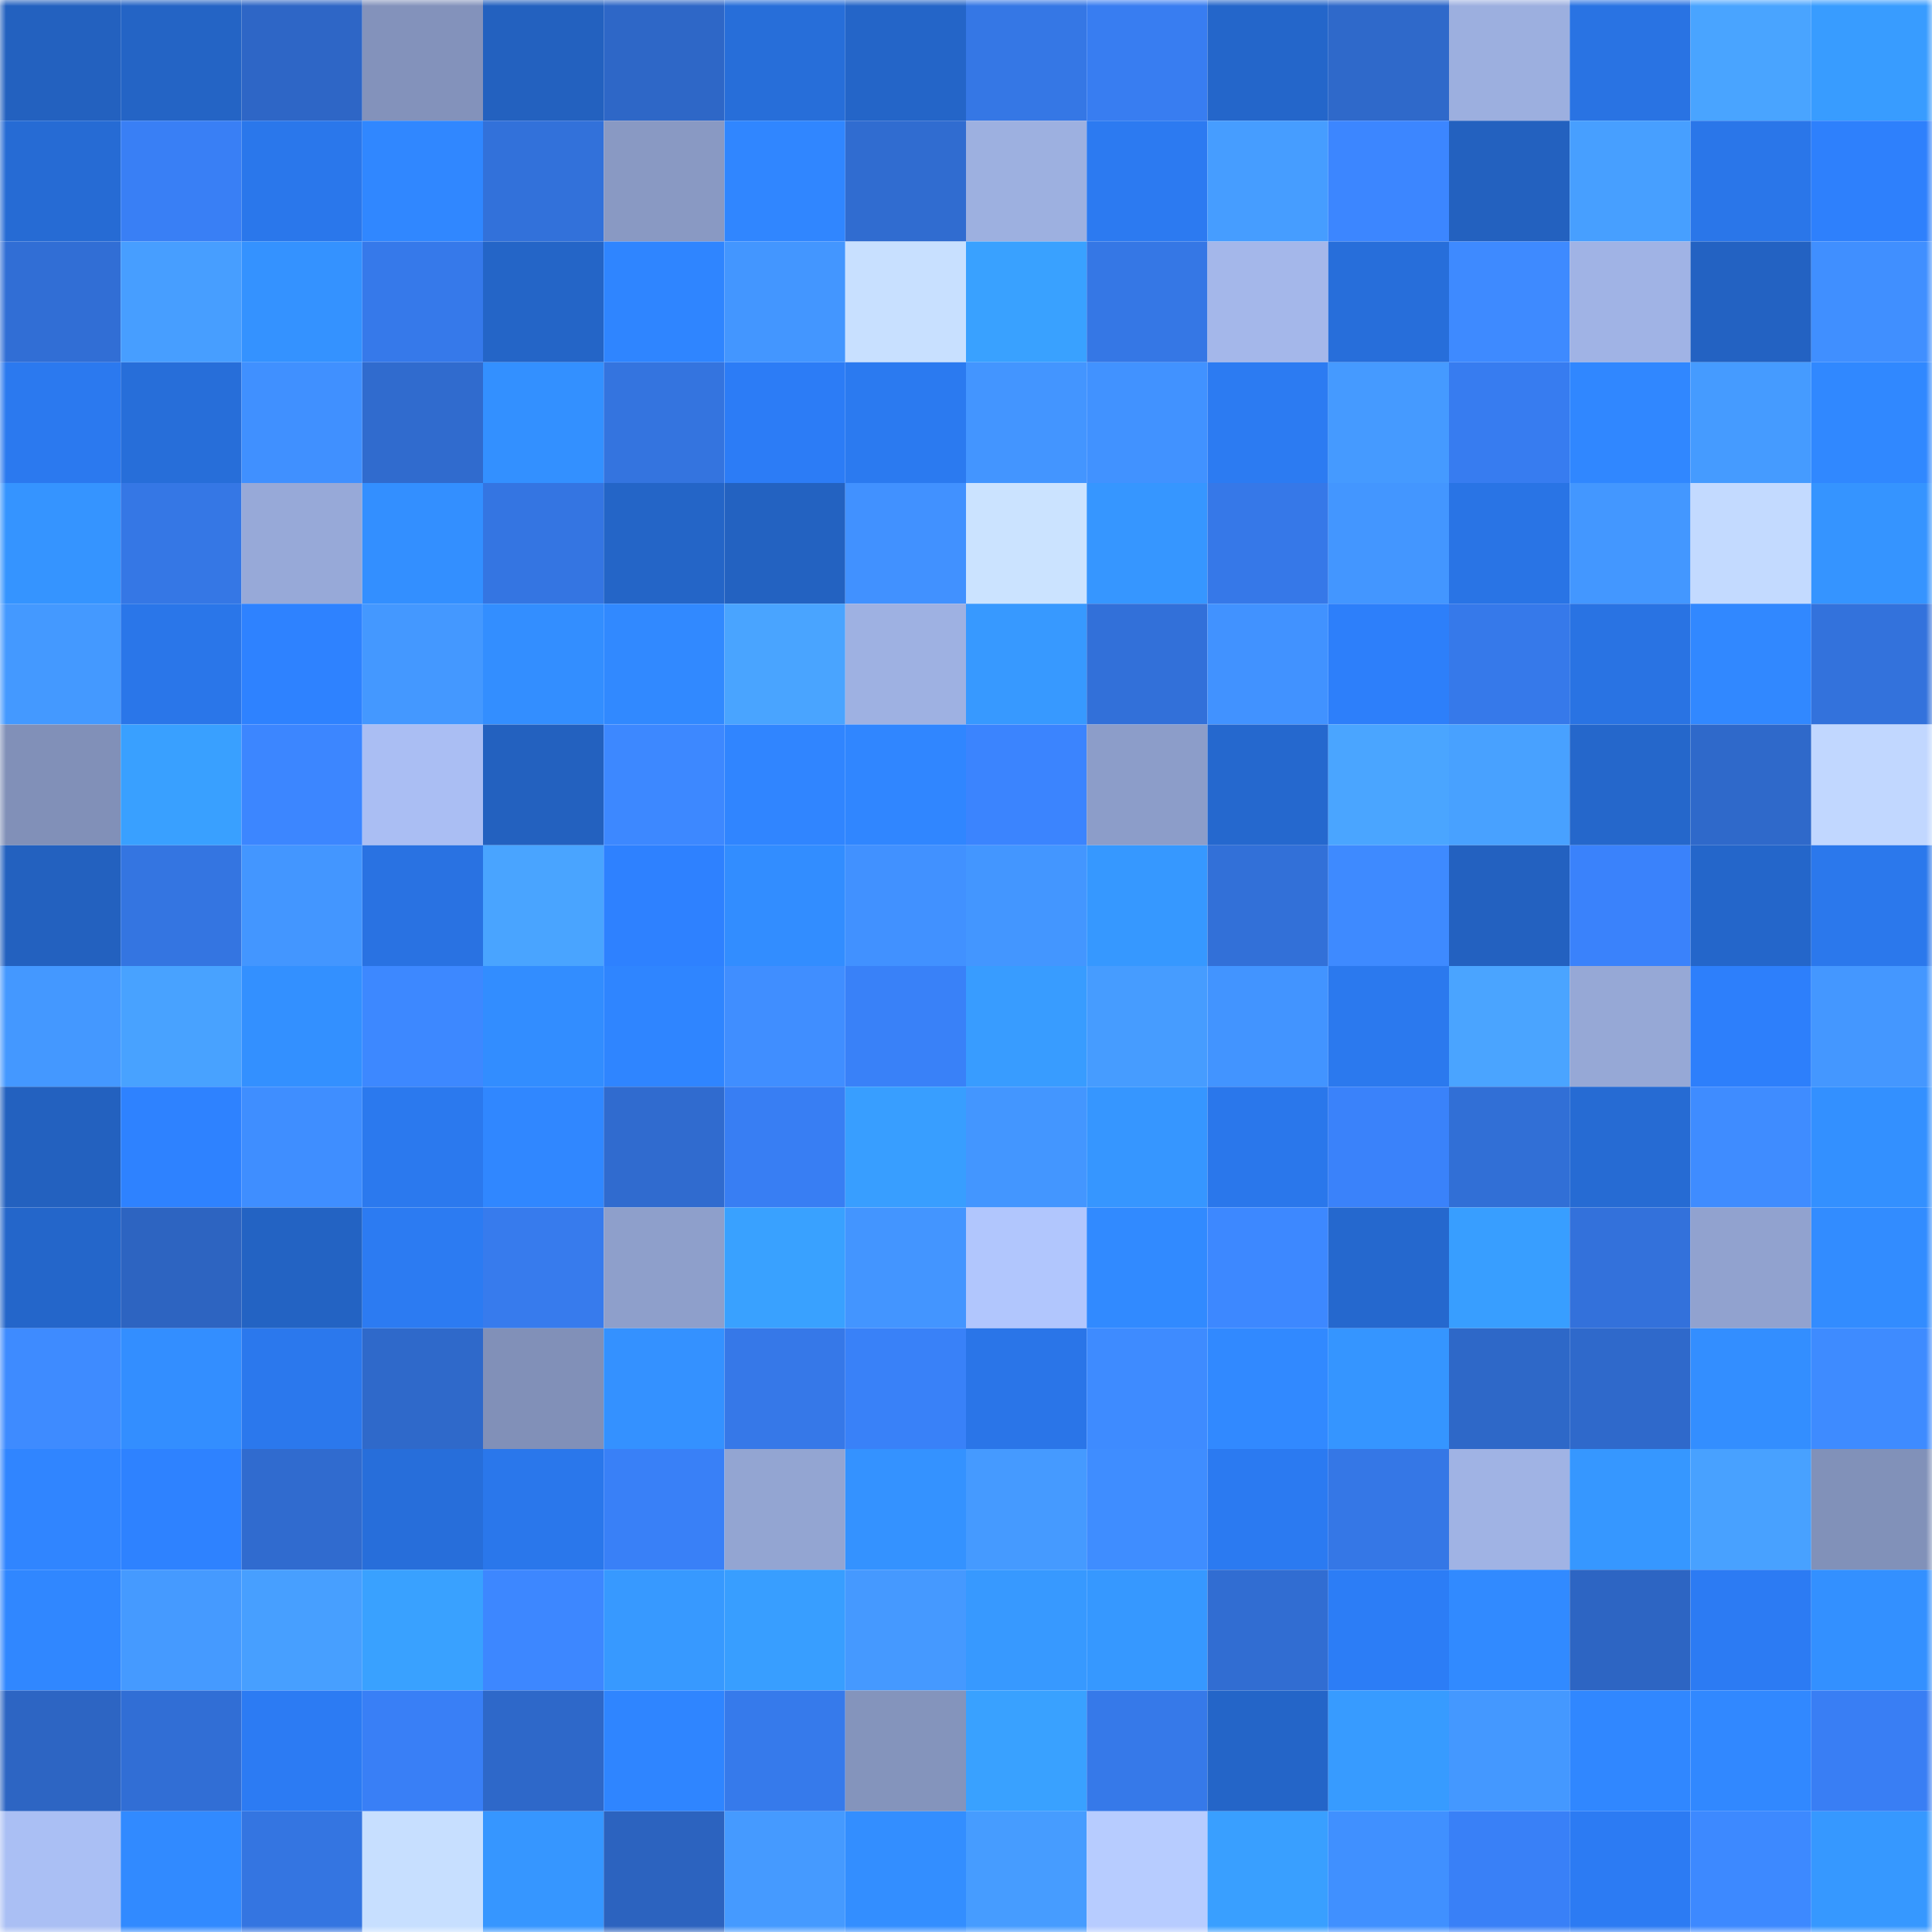 <svg viewBox="0 0 160 160" fill="none" role="img" xmlns="http://www.w3.org/2000/svg" width="240" height="240" name="basenames%2Cdlwise.base.eth"><mask id="1093878985" mask-type="alpha" maskUnits="userSpaceOnUse" x="0" y="0" width="160" height="160"><rect width="160" height="160" fill="#FFFFFF"></rect></mask><g mask="url(#1093878985)"><rect x="0" y="0" width="10" height="10" fill="#2361bf"></rect><rect x="10" y="0" width="10" height="10" fill="#2464c5"></rect><rect x="20" y="0" width="10" height="10" fill="#2e66c6"></rect><rect x="30" y="0" width="10" height="10" fill="#8392bb"></rect><rect x="40" y="0" width="10" height="10" fill="#2361bf"></rect><rect x="50" y="0" width="10" height="10" fill="#2e67c7"></rect><rect x="60" y="0" width="10" height="10" fill="#276ed9"></rect><rect x="70" y="0" width="10" height="10" fill="#2465c8"></rect><rect x="80" y="0" width="10" height="10" fill="#3577e5"></rect><rect x="90" y="0" width="10" height="10" fill="#387df1"></rect><rect x="100" y="0" width="10" height="10" fill="#2466ca"></rect><rect x="110" y="0" width="10" height="10" fill="#2f69ca"></rect><rect x="120" y="0" width="10" height="10" fill="#9cafdf"></rect><rect x="130" y="0" width="10" height="10" fill="#2973e3"></rect><rect x="140" y="0" width="10" height="10" fill="#49a4ff"></rect><rect x="150" y="0" width="10" height="10" fill="#389cff"></rect><rect x="0" y="10" width="10" height="10" fill="#266bd4"></rect><rect x="10" y="10" width="10" height="10" fill="#397ff5"></rect><rect x="20" y="10" width="10" height="10" fill="#2a77eb"></rect><rect x="30" y="10" width="10" height="10" fill="#3087ff"></rect><rect x="40" y="10" width="10" height="10" fill="#3271da"></rect><rect x="50" y="10" width="10" height="10" fill="#8999c3"></rect><rect x="60" y="10" width="10" height="10" fill="#3086ff"></rect><rect x="70" y="10" width="10" height="10" fill="#306cd0"></rect><rect x="80" y="10" width="10" height="10" fill="#9db0e0"></rect><rect x="90" y="10" width="10" height="10" fill="#2c7af1"></rect><rect x="100" y="10" width="10" height="10" fill="#469dff"></rect><rect x="110" y="10" width="10" height="10" fill="#3c86ff"></rect><rect x="120" y="10" width="10" height="10" fill="#2361bf"></rect><rect x="130" y="10" width="10" height="10" fill="#479fff"></rect><rect x="140" y="10" width="10" height="10" fill="#2a76e9"></rect><rect x="150" y="10" width="10" height="10" fill="#2e80fc"></rect><rect x="0" y="20" width="10" height="10" fill="#316ed5"></rect><rect x="10" y="20" width="10" height="10" fill="#479eff"></rect><rect x="20" y="20" width="10" height="10" fill="#3492ff"></rect><rect x="30" y="20" width="10" height="10" fill="#3679ea"></rect><rect x="40" y="20" width="10" height="10" fill="#2465c7"></rect><rect x="50" y="20" width="10" height="10" fill="#2f85ff"></rect><rect x="60" y="20" width="10" height="10" fill="#4396ff"></rect><rect x="70" y="20" width="10" height="10" fill="#c8e0ff"></rect><rect x="80" y="20" width="10" height="10" fill="#39a1ff"></rect><rect x="90" y="20" width="10" height="10" fill="#3577e5"></rect><rect x="100" y="20" width="10" height="10" fill="#a4b7ea"></rect><rect x="110" y="20" width="10" height="10" fill="#276eda"></rect><rect x="120" y="20" width="10" height="10" fill="#3e8aff"></rect><rect x="130" y="20" width="10" height="10" fill="#a0b3e5"></rect><rect x="140" y="20" width="10" height="10" fill="#2362c2"></rect><rect x="150" y="20" width="10" height="10" fill="#408fff"></rect><rect x="0" y="30" width="10" height="10" fill="#2b79ef"></rect><rect x="10" y="30" width="10" height="10" fill="#276ed9"></rect><rect x="20" y="30" width="10" height="10" fill="#4090ff"></rect><rect x="30" y="30" width="10" height="10" fill="#306bce"></rect><rect x="40" y="30" width="10" height="10" fill="#3390ff"></rect><rect x="50" y="30" width="10" height="10" fill="#3474df"></rect><rect x="60" y="30" width="10" height="10" fill="#2c7cf6"></rect><rect x="70" y="30" width="10" height="10" fill="#2b7af0"></rect><rect x="80" y="30" width="10" height="10" fill="#4395ff"></rect><rect x="90" y="30" width="10" height="10" fill="#4192ff"></rect><rect x="100" y="30" width="10" height="10" fill="#2c7bf2"></rect><rect x="110" y="30" width="10" height="10" fill="#459aff"></rect><rect x="120" y="30" width="10" height="10" fill="#377cf0"></rect><rect x="130" y="30" width="10" height="10" fill="#3087ff"></rect><rect x="140" y="30" width="10" height="10" fill="#459bff"></rect><rect x="150" y="30" width="10" height="10" fill="#3088ff"></rect><rect x="0" y="40" width="10" height="10" fill="#3594ff"></rect><rect x="10" y="40" width="10" height="10" fill="#3577e5"></rect><rect x="20" y="40" width="10" height="10" fill="#97a9d8"></rect><rect x="30" y="40" width="10" height="10" fill="#338fff"></rect><rect x="40" y="40" width="10" height="10" fill="#3475e2"></rect><rect x="50" y="40" width="10" height="10" fill="#2465c7"></rect><rect x="60" y="40" width="10" height="10" fill="#2362c1"></rect><rect x="70" y="40" width="10" height="10" fill="#4191ff"></rect><rect x="80" y="40" width="10" height="10" fill="#cbe3ff"></rect><rect x="90" y="40" width="10" height="10" fill="#3696ff"></rect><rect x="100" y="40" width="10" height="10" fill="#3678e8"></rect><rect x="110" y="40" width="10" height="10" fill="#4396ff"></rect><rect x="120" y="40" width="10" height="10" fill="#2974e5"></rect><rect x="130" y="40" width="10" height="10" fill="#4397ff"></rect><rect x="140" y="40" width="10" height="10" fill="#c3daff"></rect><rect x="150" y="40" width="10" height="10" fill="#3594ff"></rect><rect x="0" y="50" width="10" height="10" fill="#4499ff"></rect><rect x="10" y="50" width="10" height="10" fill="#2a76e9"></rect><rect x="20" y="50" width="10" height="10" fill="#2e82ff"></rect><rect x="30" y="50" width="10" height="10" fill="#4498ff"></rect><rect x="40" y="50" width="10" height="10" fill="#338eff"></rect><rect x="50" y="50" width="10" height="10" fill="#3189ff"></rect><rect x="60" y="50" width="10" height="10" fill="#49a4ff"></rect><rect x="70" y="50" width="10" height="10" fill="#9eb1e2"></rect><rect x="80" y="50" width="10" height="10" fill="#3799ff"></rect><rect x="90" y="50" width="10" height="10" fill="#3270d9"></rect><rect x="100" y="50" width="10" height="10" fill="#4192ff"></rect><rect x="110" y="50" width="10" height="10" fill="#2d7ffa"></rect><rect x="120" y="50" width="10" height="10" fill="#3679ea"></rect><rect x="130" y="50" width="10" height="10" fill="#2973e3"></rect><rect x="140" y="50" width="10" height="10" fill="#3188ff"></rect><rect x="150" y="50" width="10" height="10" fill="#3372dc"></rect><rect x="0" y="60" width="10" height="10" fill="#8190b8"></rect><rect x="10" y="60" width="10" height="10" fill="#39a0ff"></rect><rect x="20" y="60" width="10" height="10" fill="#3c86ff"></rect><rect x="30" y="60" width="10" height="10" fill="#aabef3"></rect><rect x="40" y="60" width="10" height="10" fill="#2361bf"></rect><rect x="50" y="60" width="10" height="10" fill="#3d88ff"></rect><rect x="60" y="60" width="10" height="10" fill="#3085ff"></rect><rect x="70" y="60" width="10" height="10" fill="#3086ff"></rect><rect x="80" y="60" width="10" height="10" fill="#3b84fe"></rect><rect x="90" y="60" width="10" height="10" fill="#8c9dc9"></rect><rect x="100" y="60" width="10" height="10" fill="#2568ce"></rect><rect x="110" y="60" width="10" height="10" fill="#4aa5ff"></rect><rect x="120" y="60" width="10" height="10" fill="#48a1ff"></rect><rect x="130" y="60" width="10" height="10" fill="#2567cb"></rect><rect x="140" y="60" width="10" height="10" fill="#2f69ca"></rect><rect x="150" y="60" width="10" height="10" fill="#c1d7ff"></rect><rect x="0" y="70" width="10" height="10" fill="#2361bf"></rect><rect x="10" y="70" width="10" height="10" fill="#3475e1"></rect><rect x="20" y="70" width="10" height="10" fill="#4396ff"></rect><rect x="30" y="70" width="10" height="10" fill="#2972e2"></rect><rect x="40" y="70" width="10" height="10" fill="#49a4ff"></rect><rect x="50" y="70" width="10" height="10" fill="#2e81ff"></rect><rect x="60" y="70" width="10" height="10" fill="#328dff"></rect><rect x="70" y="70" width="10" height="10" fill="#4191ff"></rect><rect x="80" y="70" width="10" height="10" fill="#4396ff"></rect><rect x="90" y="70" width="10" height="10" fill="#3698ff"></rect><rect x="100" y="70" width="10" height="10" fill="#3270d8"></rect><rect x="110" y="70" width="10" height="10" fill="#3e8aff"></rect><rect x="120" y="70" width="10" height="10" fill="#2361c0"></rect><rect x="130" y="70" width="10" height="10" fill="#3a82fb"></rect><rect x="140" y="70" width="10" height="10" fill="#2466ca"></rect><rect x="150" y="70" width="10" height="10" fill="#2b78ec"></rect><rect x="0" y="80" width="10" height="10" fill="#4498ff"></rect><rect x="10" y="80" width="10" height="10" fill="#48a2ff"></rect><rect x="20" y="80" width="10" height="10" fill="#3390ff"></rect><rect x="30" y="80" width="10" height="10" fill="#3d88ff"></rect><rect x="40" y="80" width="10" height="10" fill="#328dff"></rect><rect x="50" y="80" width="10" height="10" fill="#2f85ff"></rect><rect x="60" y="80" width="10" height="10" fill="#408eff"></rect><rect x="70" y="80" width="10" height="10" fill="#3981f8"></rect><rect x="80" y="80" width="10" height="10" fill="#389cff"></rect><rect x="90" y="80" width="10" height="10" fill="#469cff"></rect><rect x="100" y="80" width="10" height="10" fill="#4294ff"></rect><rect x="110" y="80" width="10" height="10" fill="#2b79ee"></rect><rect x="120" y="80" width="10" height="10" fill="#4aa4ff"></rect><rect x="130" y="80" width="10" height="10" fill="#96a8d6"></rect><rect x="140" y="80" width="10" height="10" fill="#2d7ffb"></rect><rect x="150" y="80" width="10" height="10" fill="#4497ff"></rect><rect x="0" y="90" width="10" height="10" fill="#2361bf"></rect><rect x="10" y="90" width="10" height="10" fill="#2e82ff"></rect><rect x="20" y="90" width="10" height="10" fill="#3f8eff"></rect><rect x="30" y="90" width="10" height="10" fill="#2b79ee"></rect><rect x="40" y="90" width="10" height="10" fill="#3087ff"></rect><rect x="50" y="90" width="10" height="10" fill="#306bcf"></rect><rect x="60" y="90" width="10" height="10" fill="#387ef3"></rect><rect x="70" y="90" width="10" height="10" fill="#389eff"></rect><rect x="80" y="90" width="10" height="10" fill="#4396ff"></rect><rect x="90" y="90" width="10" height="10" fill="#3696ff"></rect><rect x="100" y="90" width="10" height="10" fill="#2a77eb"></rect><rect x="110" y="90" width="10" height="10" fill="#3a82fa"></rect><rect x="120" y="90" width="10" height="10" fill="#316fd6"></rect><rect x="130" y="90" width="10" height="10" fill="#266bd3"></rect><rect x="140" y="90" width="10" height="10" fill="#3f8cff"></rect><rect x="150" y="90" width="10" height="10" fill="#3390ff"></rect><rect x="0" y="100" width="10" height="10" fill="#2466ca"></rect><rect x="10" y="100" width="10" height="10" fill="#2d64c1"></rect><rect x="20" y="100" width="10" height="10" fill="#2363c3"></rect><rect x="30" y="100" width="10" height="10" fill="#2c7bf2"></rect><rect x="40" y="100" width="10" height="10" fill="#377bed"></rect><rect x="50" y="100" width="10" height="10" fill="#8e9fcb"></rect><rect x="60" y="100" width="10" height="10" fill="#39a1ff"></rect><rect x="70" y="100" width="10" height="10" fill="#4395ff"></rect><rect x="80" y="100" width="10" height="10" fill="#b1c6fd"></rect><rect x="90" y="100" width="10" height="10" fill="#318aff"></rect><rect x="100" y="100" width="10" height="10" fill="#3d88ff"></rect><rect x="110" y="100" width="10" height="10" fill="#2568ce"></rect><rect x="120" y="100" width="10" height="10" fill="#389eff"></rect><rect x="130" y="100" width="10" height="10" fill="#3371db"></rect><rect x="140" y="100" width="10" height="10" fill="#91a2cf"></rect><rect x="150" y="100" width="10" height="10" fill="#328cff"></rect><rect x="0" y="110" width="10" height="10" fill="#3e8bff"></rect><rect x="10" y="110" width="10" height="10" fill="#338eff"></rect><rect x="20" y="110" width="10" height="10" fill="#2b78ed"></rect><rect x="30" y="110" width="10" height="10" fill="#2f69ca"></rect><rect x="40" y="110" width="10" height="10" fill="#8190b8"></rect><rect x="50" y="110" width="10" height="10" fill="#3491ff"></rect><rect x="60" y="110" width="10" height="10" fill="#3678e8"></rect><rect x="70" y="110" width="10" height="10" fill="#3981f8"></rect><rect x="80" y="110" width="10" height="10" fill="#2a75e8"></rect><rect x="90" y="110" width="10" height="10" fill="#3e8bff"></rect><rect x="100" y="110" width="10" height="10" fill="#3189ff"></rect><rect x="110" y="110" width="10" height="10" fill="#3595ff"></rect><rect x="120" y="110" width="10" height="10" fill="#2e68c8"></rect><rect x="130" y="110" width="10" height="10" fill="#2f69cb"></rect><rect x="140" y="110" width="10" height="10" fill="#338eff"></rect><rect x="150" y="110" width="10" height="10" fill="#3e8bff"></rect><rect x="0" y="120" width="10" height="10" fill="#3085ff"></rect><rect x="10" y="120" width="10" height="10" fill="#2e82ff"></rect><rect x="20" y="120" width="10" height="10" fill="#306bcf"></rect><rect x="30" y="120" width="10" height="10" fill="#276eda"></rect><rect x="40" y="120" width="10" height="10" fill="#2a77eb"></rect><rect x="50" y="120" width="10" height="10" fill="#3980f7"></rect><rect x="60" y="120" width="10" height="10" fill="#93a5d2"></rect><rect x="70" y="120" width="10" height="10" fill="#3492ff"></rect><rect x="80" y="120" width="10" height="10" fill="#459aff"></rect><rect x="90" y="120" width="10" height="10" fill="#3f8dff"></rect><rect x="100" y="120" width="10" height="10" fill="#2b7af1"></rect><rect x="110" y="120" width="10" height="10" fill="#3577e6"></rect><rect x="120" y="120" width="10" height="10" fill="#a0b3e4"></rect><rect x="130" y="120" width="10" height="10" fill="#3697ff"></rect><rect x="140" y="120" width="10" height="10" fill="#48a1ff"></rect><rect x="150" y="120" width="10" height="10" fill="#8191b9"></rect><rect x="0" y="130" width="10" height="10" fill="#3087ff"></rect><rect x="10" y="130" width="10" height="10" fill="#459aff"></rect><rect x="20" y="130" width="10" height="10" fill="#479fff"></rect><rect x="30" y="130" width="10" height="10" fill="#39a1ff"></rect><rect x="40" y="130" width="10" height="10" fill="#3d87ff"></rect><rect x="50" y="130" width="10" height="10" fill="#3799ff"></rect><rect x="60" y="130" width="10" height="10" fill="#389eff"></rect><rect x="70" y="130" width="10" height="10" fill="#4599ff"></rect><rect x="80" y="130" width="10" height="10" fill="#3799ff"></rect><rect x="90" y="130" width="10" height="10" fill="#3698ff"></rect><rect x="100" y="130" width="10" height="10" fill="#316dd2"></rect><rect x="110" y="130" width="10" height="10" fill="#2c7df6"></rect><rect x="120" y="130" width="10" height="10" fill="#318aff"></rect><rect x="130" y="130" width="10" height="10" fill="#2d65c3"></rect><rect x="140" y="130" width="10" height="10" fill="#2c7bf3"></rect><rect x="150" y="130" width="10" height="10" fill="#3390ff"></rect><rect x="0" y="140" width="10" height="10" fill="#2d65c3"></rect><rect x="10" y="140" width="10" height="10" fill="#316ed5"></rect><rect x="20" y="140" width="10" height="10" fill="#2c7bf3"></rect><rect x="30" y="140" width="10" height="10" fill="#397ff6"></rect><rect x="40" y="140" width="10" height="10" fill="#2e68c9"></rect><rect x="50" y="140" width="10" height="10" fill="#2f85ff"></rect><rect x="60" y="140" width="10" height="10" fill="#367aeb"></rect><rect x="70" y="140" width="10" height="10" fill="#8494bc"></rect><rect x="80" y="140" width="10" height="10" fill="#39a1ff"></rect><rect x="90" y="140" width="10" height="10" fill="#3679e9"></rect><rect x="100" y="140" width="10" height="10" fill="#2465c8"></rect><rect x="110" y="140" width="10" height="10" fill="#379bff"></rect><rect x="120" y="140" width="10" height="10" fill="#4498ff"></rect><rect x="130" y="140" width="10" height="10" fill="#3087ff"></rect><rect x="140" y="140" width="10" height="10" fill="#3188ff"></rect><rect x="150" y="140" width="10" height="10" fill="#397ef4"></rect><rect x="0" y="150" width="10" height="10" fill="#aabff4"></rect><rect x="10" y="150" width="10" height="10" fill="#318aff"></rect><rect x="20" y="150" width="10" height="10" fill="#3475e1"></rect><rect x="30" y="150" width="10" height="10" fill="#c7dfff"></rect><rect x="40" y="150" width="10" height="10" fill="#3696ff"></rect><rect x="50" y="150" width="10" height="10" fill="#2c63bf"></rect><rect x="60" y="150" width="10" height="10" fill="#459aff"></rect><rect x="70" y="150" width="10" height="10" fill="#338eff"></rect><rect x="80" y="150" width="10" height="10" fill="#469cff"></rect><rect x="90" y="150" width="10" height="10" fill="#b7ccff"></rect><rect x="100" y="150" width="10" height="10" fill="#399fff"></rect><rect x="110" y="150" width="10" height="10" fill="#4090ff"></rect><rect x="120" y="150" width="10" height="10" fill="#3980f7"></rect><rect x="130" y="150" width="10" height="10" fill="#2c7bf3"></rect><rect x="140" y="150" width="10" height="10" fill="#3d89ff"></rect><rect x="150" y="150" width="10" height="10" fill="#3698ff"></rect></g></svg>